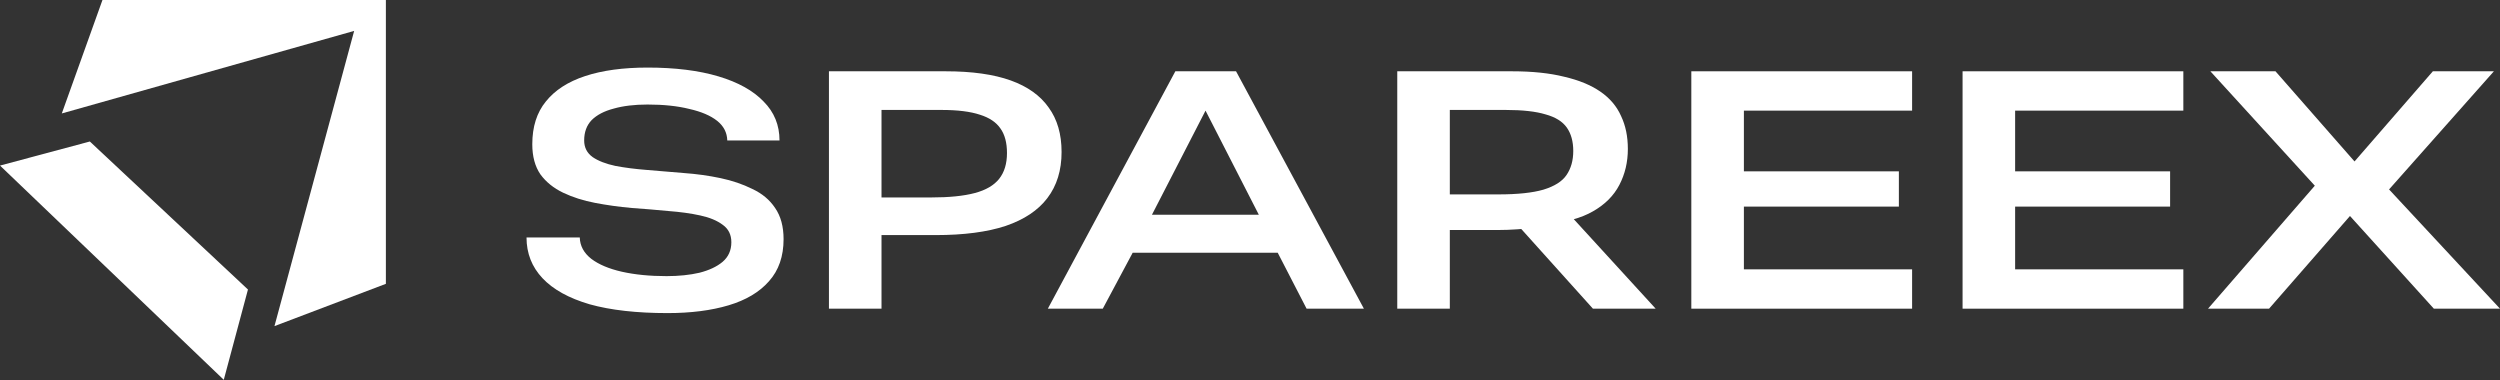 <?xml version="1.0" encoding="UTF-8"?>
<svg xmlns="http://www.w3.org/2000/svg" width="250" height="38" viewBox="0 0 250 38" fill="none">
  <rect x="0" y="0" width="250" height="38" fill="#333333" stroke="none"/>
  <path d="M38.588 28.383L27.446 32.612L35.416 3.09L6.18 11.345L10.246 0H38.588V28.383Z" fill="white"></path>
  <path d="M22.377 37.98L0 16.557L8.984 14.15L24.796 28.952L22.377 37.98Z" fill="white"></path>
  <path d="M220.801 30.868L232.229 17.71L232.399 19.575L221.038 7.129H227.549L236.706 17.575L233.857 17.981L243.285 7.129H249.389L237.893 20.084L237.791 17.744L249.999 30.868H243.386L233.687 20.152L236.231 20.186L226.905 30.868H220.801Z" fill="white"></path>
  <path d="M196.257 30.868V7.129H218.334V11.063H201.513V17.134H217.011V20.66H201.513V26.934H218.334V30.868H196.257Z" fill="white"></path>
  <path d="M169.133 30.868V7.129H191.21V11.063H174.389V17.134H189.887V20.66H174.389V26.934H191.21V30.868H169.133Z" fill="white"></path>
  <path d="M139.726 30.868V7.129H151.188C153.223 7.129 154.964 7.31 156.41 7.672C157.88 8.011 159.089 8.508 160.039 9.164C160.989 9.82 161.678 10.634 162.108 11.606C162.56 12.555 162.786 13.652 162.786 14.895C162.786 16.207 162.503 17.405 161.938 18.49C161.373 19.575 160.491 20.457 159.293 21.135C158.117 21.814 156.603 22.221 154.749 22.356L153.63 22.763C153.019 22.831 152.375 22.887 151.697 22.933C151.041 22.978 150.431 23 149.865 23H143.761V19.44H149.831C151.753 19.44 153.257 19.281 154.342 18.965C155.45 18.626 156.218 18.14 156.648 17.507C157.1 16.851 157.326 16.048 157.326 15.099C157.326 14.149 157.111 13.369 156.682 12.759C156.252 12.148 155.54 11.708 154.545 11.436C153.573 11.142 152.251 10.995 150.578 10.995H143.219L144.982 9.096V30.868H139.726ZM159.293 30.868L150.815 21.441L156.105 20.525L165.567 30.868H159.293Z" fill="white"></path>
  <path d="M104.784 30.868L117.535 7.129H123.605L136.39 30.868H130.659L127.404 24.56L128.523 25.273H112.55L113.703 24.459L110.278 30.868H104.784ZM114.653 22.526L113.839 21.474H127.098L126.352 22.39L120.553 11.063L114.653 22.526Z" fill="white"></path>
  <path d="M82.894 30.868V7.129H94.56C97.206 7.129 99.376 7.435 101.072 8.045C102.767 8.655 104.033 9.56 104.87 10.758C105.729 11.934 106.158 13.415 106.158 15.201C106.158 17.032 105.684 18.569 104.734 19.813C103.807 21.034 102.417 21.96 100.563 22.593C98.709 23.204 96.38 23.509 93.577 23.509H86.828V19.745H93.136C94.922 19.745 96.369 19.598 97.477 19.304C98.585 19.01 99.398 18.535 99.918 17.88C100.438 17.224 100.698 16.365 100.698 15.302C100.698 14.285 100.484 13.471 100.054 12.861C99.625 12.228 98.935 11.764 97.986 11.47C97.036 11.154 95.759 10.995 94.153 10.995H86.32L88.151 9.334V30.868H82.894Z" fill="white"></path>
  <path d="M66.76 31.309C63.663 31.309 61.063 31.016 58.96 30.428C56.88 29.817 55.309 28.947 54.246 27.817C53.184 26.686 52.652 25.33 52.652 23.747H57.977C57.999 24.584 58.383 25.296 59.13 25.884C59.876 26.449 60.893 26.878 62.182 27.172C63.493 27.466 64.985 27.613 66.658 27.613C67.879 27.613 68.975 27.5 69.948 27.274C70.92 27.025 71.688 26.663 72.254 26.189C72.841 25.691 73.135 25.036 73.135 24.222C73.135 23.476 72.853 22.899 72.288 22.492C71.722 22.063 70.965 21.746 70.015 21.543C69.088 21.339 68.026 21.192 66.828 21.102C65.652 20.989 64.431 20.887 63.165 20.797C61.899 20.684 60.678 20.514 59.503 20.288C58.327 20.062 57.264 19.723 56.315 19.271C55.365 18.818 54.608 18.208 54.043 17.439C53.5 16.648 53.229 15.642 53.229 14.421C53.229 12.68 53.681 11.256 54.585 10.148C55.49 9.018 56.801 8.17 58.519 7.605C60.237 7.039 62.317 6.757 64.759 6.757C67.517 6.757 69.88 7.051 71.847 7.639C73.814 8.226 75.317 9.063 76.357 10.148C77.42 11.211 77.951 12.511 77.951 14.048H72.728C72.706 13.257 72.367 12.601 71.711 12.081C71.055 11.561 70.129 11.165 68.93 10.894C67.755 10.6 66.364 10.453 64.759 10.453C63.448 10.453 62.317 10.589 61.368 10.86C60.418 11.109 59.684 11.493 59.163 12.013C58.666 12.533 58.417 13.211 58.417 14.048C58.417 14.749 58.7 15.303 59.265 15.71C59.83 16.094 60.588 16.388 61.537 16.591C62.487 16.772 63.55 16.908 64.725 16.998C65.923 17.089 67.144 17.191 68.388 17.304C69.654 17.394 70.874 17.564 72.05 17.812C73.226 18.061 74.288 18.423 75.238 18.898C76.21 19.35 76.968 19.983 77.51 20.797C78.075 21.61 78.358 22.651 78.358 23.917C78.358 25.635 77.872 27.037 76.9 28.122C75.95 29.207 74.605 30.009 72.864 30.529C71.123 31.049 69.088 31.309 66.76 31.309Z" fill="white"></path>
</svg>
